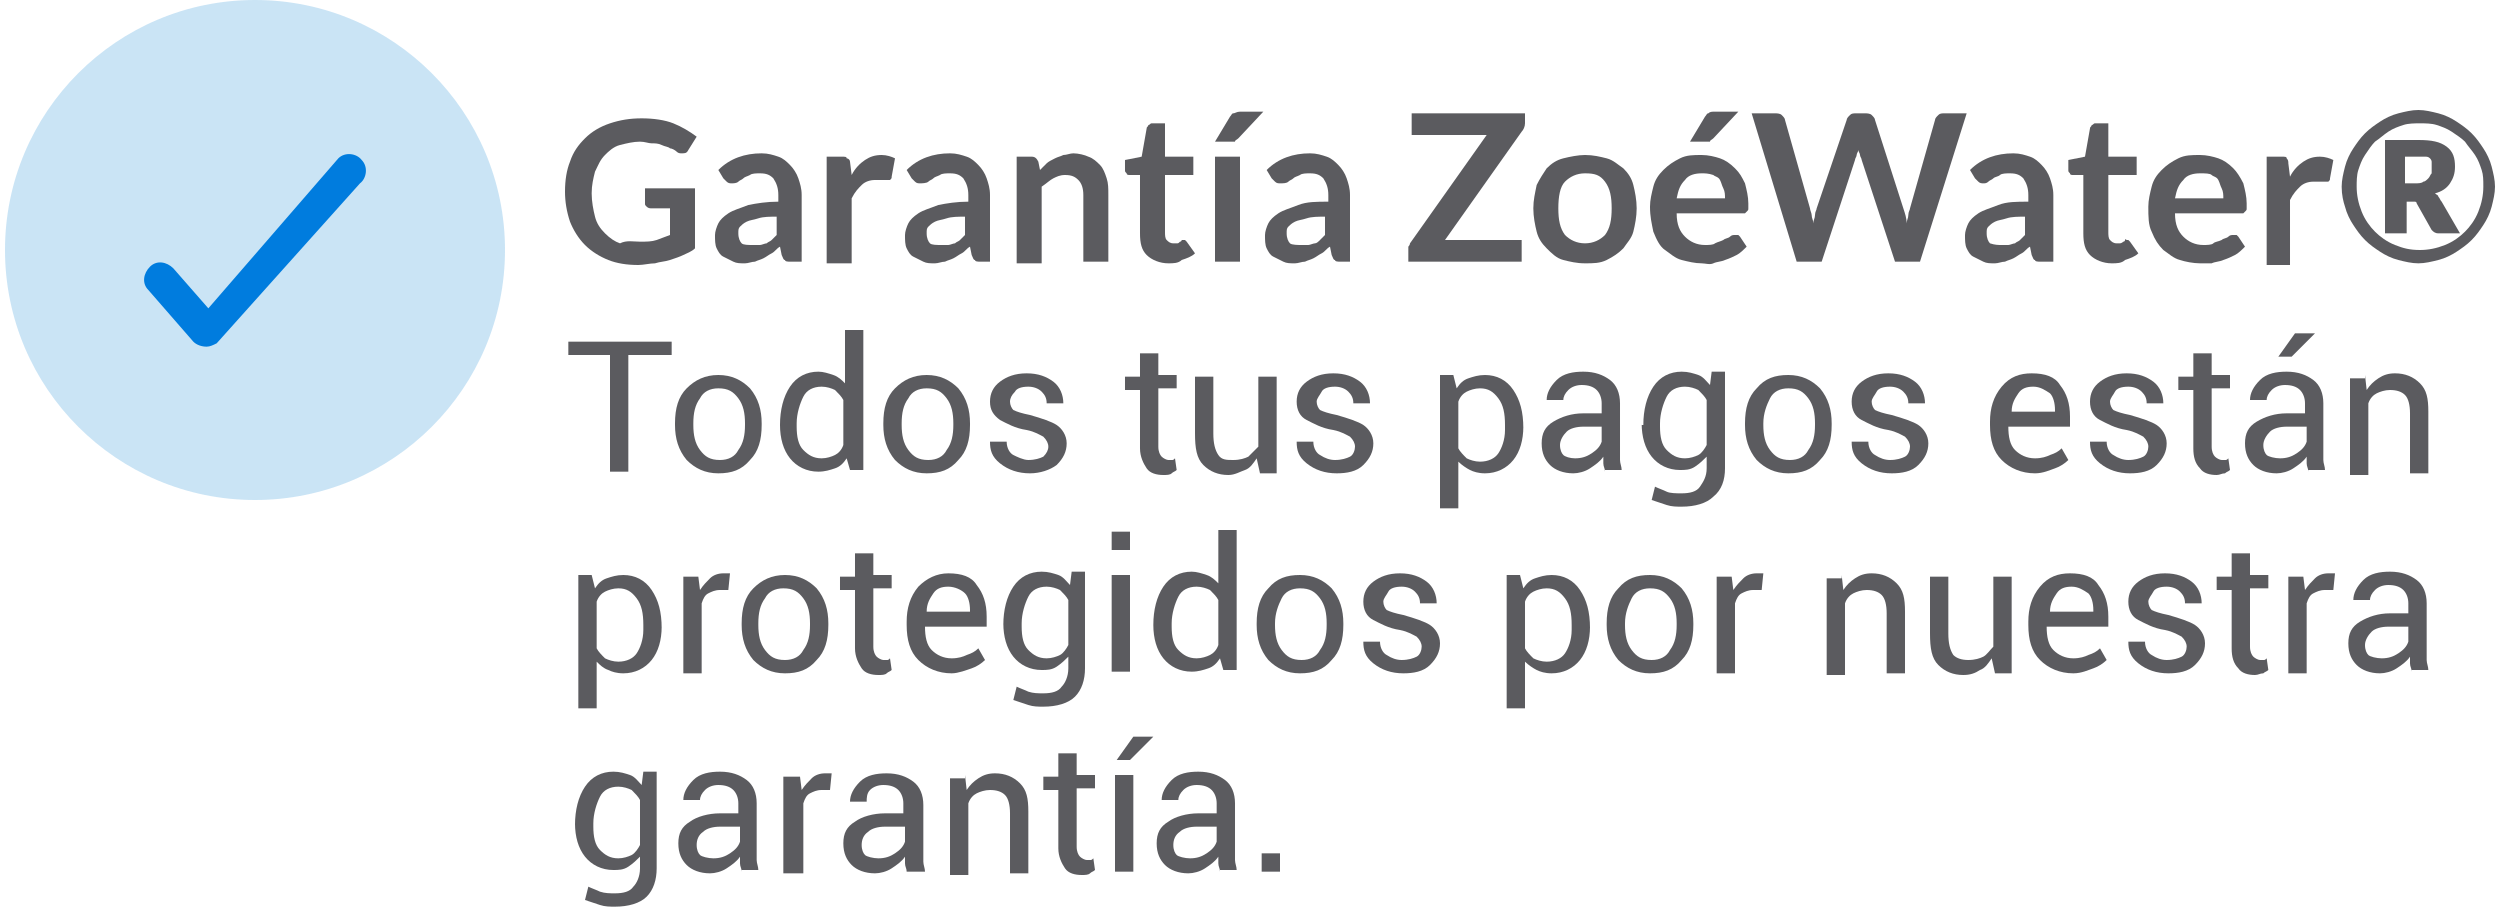 <?xml version="1.0" encoding="utf-8"?>
<!-- Generator: Adobe Illustrator 23.0.6, SVG Export Plug-In . SVG Version: 6.00 Build 0)  -->
<svg version="1.1" id="Capa_1" xmlns="http://www.w3.org/2000/svg" xmlns:xlink="http://www.w3.org/1999/xlink" x="0px" y="0px"
	 viewBox="0 0 150 55" style="enable-background:new 0 0 150 55;" xml:space="preserve">
<style type="text/css">
	.st0{fill:#4DA6DD;fill-opacity:0.3;}
	.st1{enable-background:new    ;}
	.st2{fill:#5B5B5F;}
	.st3{fill:#007CDE;}
</style>
<g>
	<g>
		<g>
			<g>
				<ellipse id="ellipse-1" class="st0" cx="15.3" cy="15" rx="15" ry="15"/>
			</g>
		</g>
	</g>
</g>
<g class="st1">
	<path class="st2" d="M38.4,14.5c0.4,0,0.7,0,1-0.1c0.3-0.1,0.5-0.2,0.8-0.3v-1.6h-1.1c-0.1,0-0.2,0-0.3-0.1
		c-0.1-0.1-0.1-0.1-0.1-0.2v-0.9h3v3.6c-0.2,0.2-0.5,0.3-0.7,0.4s-0.5,0.2-0.8,0.3c-0.3,0.1-0.6,0.1-0.9,0.2c-0.3,0-0.7,0.1-1,0.1
		c-0.7,0-1.3-0.1-1.8-0.3s-1-0.5-1.4-0.9c-0.4-0.4-0.7-0.9-0.9-1.4c-0.2-0.6-0.3-1.2-0.3-1.8c0-0.7,0.1-1.3,0.3-1.8
		c0.2-0.6,0.5-1,0.9-1.4c0.4-0.4,0.9-0.7,1.5-0.9c0.6-0.2,1.2-0.3,1.9-0.3c0.7,0,1.4,0.1,1.9,0.3c0.5,0.2,1,0.5,1.4,0.8l-0.5,0.8
		c-0.1,0.2-0.2,0.2-0.4,0.2c-0.1,0-0.2,0-0.3-0.1c-0.1-0.1-0.3-0.2-0.4-0.2c-0.1-0.1-0.3-0.1-0.5-0.2c-0.2-0.1-0.4-0.1-0.6-0.1
		c-0.2,0-0.4-0.1-0.7-0.1c-0.4,0-0.8,0.1-1.2,0.2c-0.4,0.1-0.7,0.4-0.9,0.6c-0.3,0.3-0.4,0.6-0.6,1c-0.1,0.4-0.2,0.8-0.2,1.3
		c0,0.5,0.1,1,0.2,1.4c0.1,0.4,0.3,0.7,0.6,1c0.3,0.3,0.6,0.5,0.9,0.6C37.6,14.4,38,14.5,38.4,14.5z"/>
	<path class="st2" d="M48.1,15.7h-0.7c-0.1,0-0.3,0-0.3-0.1c-0.1,0-0.1-0.1-0.2-0.3l-0.1-0.5c-0.2,0.1-0.3,0.3-0.5,0.4
		c-0.2,0.1-0.3,0.2-0.5,0.3c-0.2,0.1-0.3,0.1-0.5,0.2c-0.2,0-0.4,0.1-0.6,0.1c-0.3,0-0.5,0-0.7-0.1s-0.4-0.2-0.6-0.3
		c-0.2-0.1-0.3-0.3-0.4-0.5c-0.1-0.2-0.1-0.5-0.1-0.8c0-0.2,0.1-0.5,0.2-0.7c0.1-0.2,0.3-0.4,0.6-0.6c0.3-0.2,0.7-0.3,1.2-0.5
		c0.5-0.1,1.1-0.2,1.8-0.2v-0.4c0-0.4-0.1-0.7-0.3-1c-0.2-0.2-0.4-0.3-0.8-0.3c-0.2,0-0.5,0-0.6,0.1c-0.2,0.1-0.3,0.1-0.4,0.2
		c-0.1,0.1-0.2,0.1-0.3,0.2S44,11,43.9,11c-0.1,0-0.2,0-0.3-0.1s-0.1-0.1-0.2-0.2l-0.3-0.5c0.7-0.7,1.6-1,2.6-1c0.4,0,0.7,0.1,1,0.2
		c0.3,0.1,0.5,0.3,0.7,0.5c0.2,0.2,0.4,0.5,0.5,0.8c0.1,0.3,0.2,0.6,0.2,1V15.7z M45.2,14.7c0.2,0,0.3,0,0.4,0
		c0.1,0,0.3-0.1,0.4-0.1c0.1-0.1,0.2-0.1,0.3-0.2c0.1-0.1,0.2-0.2,0.3-0.3V13c-0.4,0-0.8,0-1.1,0.1c-0.3,0.1-0.5,0.1-0.7,0.2
		c-0.2,0.1-0.3,0.2-0.4,0.3s-0.1,0.2-0.1,0.4c0,0.3,0.1,0.5,0.2,0.6S44.9,14.7,45.2,14.7z"/>
	<path class="st2" d="M49.6,15.7V9.4h0.9c0.2,0,0.3,0,0.3,0.1C50.9,9.5,51,9.6,51,9.7l0.1,0.8c0.2-0.4,0.5-0.7,0.8-0.9
		c0.3-0.2,0.6-0.3,1-0.3c0.3,0,0.6,0.1,0.8,0.2l-0.2,1.1c0,0.1,0,0.1-0.1,0.2c0,0-0.1,0-0.2,0c-0.1,0-0.1,0-0.3,0
		c-0.1,0-0.2,0-0.4,0c-0.3,0-0.6,0.1-0.8,0.3s-0.4,0.4-0.6,0.8v3.9H49.6z"/>
	<path class="st2" d="M59.5,15.7h-0.7c-0.1,0-0.3,0-0.3-0.1c-0.1,0-0.1-0.1-0.2-0.3l-0.1-0.5c-0.2,0.1-0.3,0.3-0.5,0.4
		c-0.2,0.1-0.3,0.2-0.5,0.3c-0.2,0.1-0.3,0.1-0.5,0.2c-0.2,0-0.4,0.1-0.6,0.1c-0.3,0-0.5,0-0.7-0.1s-0.4-0.2-0.6-0.3
		c-0.2-0.1-0.3-0.3-0.4-0.5c-0.1-0.2-0.1-0.5-0.1-0.8c0-0.2,0.1-0.5,0.2-0.7c0.1-0.2,0.3-0.4,0.6-0.6c0.3-0.2,0.7-0.3,1.2-0.5
		c0.5-0.1,1.1-0.2,1.8-0.2v-0.4c0-0.4-0.1-0.7-0.3-1c-0.2-0.2-0.4-0.3-0.8-0.3c-0.2,0-0.5,0-0.6,0.1c-0.2,0.1-0.3,0.1-0.4,0.2
		c-0.1,0.1-0.2,0.1-0.3,0.2S55.3,11,55.2,11c-0.1,0-0.2,0-0.3-0.1s-0.1-0.1-0.2-0.2l-0.3-0.5c0.7-0.7,1.6-1,2.6-1
		c0.4,0,0.7,0.1,1,0.2c0.3,0.1,0.5,0.3,0.7,0.5c0.2,0.2,0.4,0.5,0.5,0.8c0.1,0.3,0.2,0.6,0.2,1V15.7z M56.5,14.7c0.2,0,0.3,0,0.4,0
		c0.1,0,0.3-0.1,0.4-0.1c0.1-0.1,0.2-0.1,0.3-0.2c0.1-0.1,0.2-0.2,0.3-0.3V13c-0.4,0-0.8,0-1.1,0.1c-0.3,0.1-0.5,0.1-0.7,0.2
		c-0.2,0.1-0.3,0.2-0.4,0.3s-0.1,0.2-0.1,0.4c0,0.3,0.1,0.5,0.2,0.6S56.2,14.7,56.5,14.7z"/>
	<path class="st2" d="M61,15.7V9.4h0.9c0.2,0,0.3,0.1,0.4,0.3l0.1,0.5c0.1-0.1,0.3-0.3,0.4-0.4c0.1-0.1,0.3-0.2,0.5-0.3
		c0.2-0.1,0.3-0.1,0.5-0.2c0.2,0,0.4-0.1,0.6-0.1c0.3,0,0.7,0.1,0.9,0.2c0.3,0.1,0.5,0.3,0.7,0.5c0.2,0.2,0.3,0.5,0.4,0.8
		c0.1,0.3,0.1,0.6,0.1,1v4H65v-4c0-0.4-0.1-0.7-0.3-0.9c-0.2-0.2-0.4-0.3-0.8-0.3c-0.3,0-0.5,0.1-0.7,0.2c-0.2,0.1-0.4,0.3-0.7,0.5
		v4.6H61z"/>
	<path class="st2" d="M70.1,15.8c-0.5,0-1-0.2-1.3-0.5c-0.3-0.3-0.4-0.7-0.4-1.3v-3.5h-0.6c-0.1,0-0.2,0-0.2-0.1
		c-0.1-0.1-0.1-0.1-0.1-0.2V9.6l1-0.2l0.3-1.7c0-0.1,0.1-0.1,0.1-0.2c0.1,0,0.1-0.1,0.2-0.1h0.8v2h1.7v1.1h-1.7v3.4
		c0,0.2,0,0.4,0.1,0.5c0.1,0.1,0.2,0.2,0.4,0.2c0.1,0,0.2,0,0.2,0c0.1,0,0.1,0,0.2-0.1c0,0,0.1,0,0.1-0.1c0,0,0.1,0,0.1,0
		c0,0,0.1,0,0.1,0s0.1,0.1,0.1,0.1l0.5,0.7c-0.2,0.2-0.5,0.3-0.8,0.4C70.7,15.8,70.4,15.8,70.1,15.8z"/>
	<path class="st2" d="M75.8,6.7l-1.5,1.6c-0.1,0.1-0.2,0.1-0.2,0.2c-0.1,0-0.2,0-0.3,0h-0.9L73.8,7c0.1-0.1,0.1-0.2,0.2-0.2
		s0.2-0.1,0.4-0.1H75.8z M74.4,9.4v6.3h-1.5V9.4H74.4z"/>
	<path class="st2" d="M81.1,15.7h-0.7c-0.1,0-0.3,0-0.3-0.1c-0.1,0-0.1-0.1-0.2-0.3l-0.1-0.5c-0.2,0.1-0.3,0.3-0.5,0.4
		s-0.3,0.2-0.5,0.3c-0.2,0.1-0.3,0.1-0.5,0.2c-0.2,0-0.4,0.1-0.6,0.1c-0.3,0-0.5,0-0.7-0.1s-0.4-0.2-0.6-0.3
		c-0.2-0.1-0.3-0.3-0.4-0.5c-0.1-0.2-0.1-0.5-0.1-0.8c0-0.2,0.1-0.5,0.2-0.7c0.1-0.2,0.3-0.4,0.6-0.6s0.7-0.3,1.2-0.5
		s1.1-0.2,1.8-0.2v-0.4c0-0.4-0.1-0.7-0.3-1c-0.2-0.2-0.4-0.3-0.8-0.3c-0.2,0-0.5,0-0.6,0.1c-0.2,0.1-0.3,0.1-0.4,0.2
		c-0.1,0.1-0.2,0.1-0.3,0.2S77,11,76.8,11c-0.1,0-0.2,0-0.3-0.1s-0.1-0.1-0.2-0.2l-0.3-0.5c0.7-0.7,1.6-1,2.6-1c0.4,0,0.7,0.1,1,0.2
		c0.3,0.1,0.5,0.3,0.7,0.5c0.2,0.2,0.4,0.5,0.5,0.8c0.1,0.3,0.2,0.6,0.2,1V15.7z M78.1,14.7c0.2,0,0.3,0,0.4,0s0.3-0.1,0.4-0.1
		s0.2-0.1,0.3-0.2s0.2-0.2,0.3-0.3V13c-0.4,0-0.8,0-1.1,0.1c-0.3,0.1-0.5,0.1-0.7,0.2c-0.2,0.1-0.3,0.2-0.4,0.3s-0.1,0.2-0.1,0.4
		c0,0.3,0.1,0.5,0.2,0.6S77.9,14.7,78.1,14.7z"/>
	<path class="st2" d="M91.5,6.8v0.6c0,0.2-0.1,0.4-0.2,0.5l-4.6,6.5h4.6v1.3h-6.8V15c0-0.1,0-0.2,0-0.2s0.1-0.1,0.1-0.2l4.6-6.5
		h-4.5V6.8H91.5z"/>
	<path class="st2" d="M95.1,9.3c0.5,0,0.9,0.1,1.3,0.2s0.7,0.4,1,0.6c0.3,0.3,0.5,0.6,0.6,1c0.1,0.4,0.2,0.9,0.2,1.4
		c0,0.5-0.1,1-0.2,1.4c-0.1,0.4-0.4,0.7-0.6,1c-0.3,0.3-0.6,0.5-1,0.7s-0.8,0.2-1.3,0.2c-0.5,0-0.9-0.1-1.3-0.2s-0.7-0.4-1-0.7
		c-0.3-0.3-0.5-0.6-0.6-1C92.1,13.5,92,13,92,12.5c0-0.5,0.1-0.9,0.2-1.4c0.2-0.4,0.4-0.7,0.6-1c0.3-0.3,0.6-0.5,1-0.6
		S94.7,9.3,95.1,9.3z M95.1,14.6c0.5,0,0.9-0.2,1.2-0.5c0.3-0.4,0.4-0.9,0.4-1.6s-0.1-1.2-0.4-1.6c-0.3-0.4-0.6-0.5-1.2-0.5
		c-0.5,0-0.9,0.2-1.2,0.5s-0.4,0.9-0.4,1.6s0.1,1.2,0.4,1.6C94.2,14.4,94.6,14.6,95.1,14.6z"/>
	<path class="st2" d="M102.1,9.3c0.4,0,0.8,0.1,1.1,0.2s0.6,0.3,0.9,0.6s0.4,0.5,0.6,0.9c0.1,0.4,0.2,0.8,0.2,1.2c0,0.1,0,0.2,0,0.3
		s0,0.1-0.1,0.2c0,0-0.1,0.1-0.1,0.1c0,0-0.1,0-0.2,0h-3.9c0,0.7,0.2,1.1,0.5,1.4s0.7,0.5,1.2,0.5c0.2,0,0.5,0,0.6-0.1
		c0.2-0.1,0.3-0.1,0.5-0.2c0.1-0.1,0.3-0.1,0.4-0.2c0.1-0.1,0.2-0.1,0.3-0.1c0.1,0,0.1,0,0.2,0c0,0,0.1,0.1,0.1,0.1l0.4,0.6
		c-0.2,0.2-0.4,0.4-0.6,0.5s-0.4,0.2-0.7,0.3c-0.2,0.1-0.5,0.1-0.7,0.2s-0.5,0-0.7,0c-0.4,0-0.8-0.1-1.2-0.2c-0.4-0.1-0.7-0.4-1-0.6
		s-0.5-0.6-0.7-1.1C99.1,13.4,99,13,99,12.4c0-0.4,0.1-0.8,0.2-1.2c0.1-0.4,0.3-0.7,0.6-1c0.3-0.3,0.6-0.5,1-0.7
		S101.6,9.3,102.1,9.3z M102.1,10.4c-0.4,0-0.8,0.1-1,0.4c-0.3,0.3-0.4,0.6-0.5,1.1h2.9c0-0.2,0-0.4-0.1-0.6
		c-0.1-0.2-0.1-0.3-0.2-0.5s-0.3-0.2-0.4-0.3C102.5,10.4,102.3,10.4,102.1,10.4z M104.3,6.7l-1.5,1.6c-0.1,0.1-0.2,0.1-0.2,0.2
		c-0.1,0-0.2,0-0.3,0h-0.9l0.9-1.5c0.1-0.1,0.1-0.2,0.2-0.2c0.1-0.1,0.2-0.1,0.4-0.1H104.3z"/>
	<path class="st2" d="M105.1,6.8h1.4c0.1,0,0.3,0,0.4,0.1c0.1,0.1,0.2,0.2,0.2,0.3l1.5,5.3c0,0.1,0.1,0.3,0.1,0.4
		c0,0.2,0.1,0.3,0.1,0.5c0-0.2,0.1-0.3,0.1-0.5c0-0.2,0.1-0.3,0.1-0.4l1.8-5.3c0-0.1,0.1-0.2,0.2-0.3c0.1-0.1,0.2-0.1,0.4-0.1h0.5
		c0.1,0,0.3,0,0.4,0.1c0.1,0.1,0.2,0.2,0.2,0.3l1.7,5.3c0.1,0.3,0.2,0.6,0.2,0.9c0-0.2,0.1-0.3,0.1-0.5s0.1-0.3,0.1-0.4l1.5-5.3
		c0-0.1,0.1-0.2,0.2-0.3c0.1-0.1,0.2-0.1,0.4-0.1h1.3l-2.8,8.9h-1.5l-2-6.1c0-0.1-0.1-0.2-0.1-0.3c0-0.1-0.1-0.2-0.1-0.3
		c0,0.1-0.1,0.2-0.1,0.3s-0.1,0.2-0.1,0.3l-2,6.1h-1.5L105.1,6.8z"/>
	<path class="st2" d="M123.1,15.7h-0.7c-0.1,0-0.3,0-0.3-0.1c-0.1,0-0.1-0.1-0.2-0.3l-0.1-0.5c-0.2,0.1-0.3,0.3-0.5,0.4
		c-0.2,0.1-0.3,0.2-0.5,0.3c-0.2,0.1-0.3,0.1-0.5,0.2c-0.2,0-0.4,0.1-0.6,0.1c-0.3,0-0.5,0-0.7-0.1s-0.4-0.2-0.6-0.3
		s-0.3-0.3-0.4-0.5c-0.1-0.2-0.1-0.5-0.1-0.8c0-0.2,0.1-0.5,0.2-0.7c0.1-0.2,0.3-0.4,0.6-0.6c0.3-0.2,0.7-0.3,1.2-0.5
		s1.1-0.2,1.8-0.2v-0.4c0-0.4-0.1-0.7-0.3-1c-0.2-0.2-0.4-0.3-0.8-0.3c-0.2,0-0.5,0-0.6,0.1s-0.3,0.1-0.4,0.2
		c-0.1,0.1-0.2,0.1-0.3,0.2c-0.1,0.1-0.2,0.1-0.3,0.1c-0.1,0-0.2,0-0.3-0.1s-0.1-0.1-0.2-0.2l-0.3-0.5c0.7-0.7,1.6-1,2.6-1
		c0.4,0,0.7,0.1,1,0.2c0.3,0.1,0.5,0.3,0.7,0.5c0.2,0.2,0.4,0.5,0.5,0.8c0.1,0.3,0.2,0.6,0.2,1V15.7z M120.1,14.7c0.2,0,0.3,0,0.4,0
		s0.3-0.1,0.4-0.1c0.1-0.1,0.2-0.1,0.3-0.2c0.1-0.1,0.2-0.2,0.3-0.3V13c-0.4,0-0.8,0-1.1,0.1c-0.3,0.1-0.5,0.1-0.7,0.2
		c-0.2,0.1-0.3,0.2-0.4,0.3s-0.1,0.2-0.1,0.4c0,0.3,0.1,0.5,0.2,0.6C119.7,14.7,119.9,14.7,120.1,14.7z"/>
	<path class="st2" d="M126.7,15.8c-0.5,0-1-0.2-1.3-0.5c-0.3-0.3-0.4-0.7-0.4-1.3v-3.5h-0.6c-0.1,0-0.2,0-0.2-0.1
		c-0.1-0.1-0.1-0.1-0.1-0.2V9.6l1-0.2l0.3-1.7c0-0.1,0.1-0.1,0.1-0.2c0.1,0,0.1-0.1,0.2-0.1h0.8v2h1.7v1.1h-1.7v3.4
		c0,0.2,0,0.4,0.1,0.5c0.1,0.1,0.2,0.2,0.4,0.2c0.1,0,0.2,0,0.2,0s0.1,0,0.2-0.1c0,0,0.1,0,0.1-0.1s0.1,0,0.1,0c0,0,0.1,0,0.1,0
		c0,0,0.1,0.1,0.1,0.1l0.5,0.7c-0.2,0.2-0.5,0.3-0.8,0.4C127.3,15.8,127,15.8,126.7,15.8z"/>
	<path class="st2" d="M132,9.3c0.4,0,0.8,0.1,1.1,0.2s0.6,0.3,0.9,0.6c0.2,0.2,0.4,0.5,0.6,0.9c0.1,0.4,0.2,0.8,0.2,1.2
		c0,0.1,0,0.2,0,0.3c0,0.1,0,0.1-0.1,0.2c0,0-0.1,0.1-0.1,0.1s-0.1,0-0.2,0h-3.9c0,0.7,0.2,1.1,0.5,1.4s0.7,0.5,1.2,0.5
		c0.2,0,0.5,0,0.6-0.1s0.3-0.1,0.5-0.2c0.1-0.1,0.3-0.1,0.4-0.2c0.1-0.1,0.2-0.1,0.3-0.1c0.1,0,0.1,0,0.2,0c0,0,0.1,0.1,0.1,0.1
		l0.4,0.6c-0.2,0.2-0.4,0.4-0.6,0.5c-0.2,0.1-0.4,0.2-0.7,0.3c-0.2,0.1-0.5,0.1-0.7,0.2c-0.2,0-0.5,0-0.7,0c-0.4,0-0.9-0.1-1.2-0.2
		c-0.4-0.1-0.7-0.4-1-0.6c-0.3-0.3-0.5-0.6-0.7-1.1c-0.2-0.4-0.2-0.9-0.2-1.5c0-0.4,0.1-0.8,0.2-1.2c0.1-0.4,0.3-0.7,0.6-1
		c0.3-0.3,0.6-0.5,1-0.7S131.5,9.3,132,9.3z M132,10.4c-0.4,0-0.8,0.1-1,0.4c-0.3,0.3-0.4,0.6-0.5,1.1h2.9c0-0.2,0-0.4-0.1-0.6
		c-0.1-0.2-0.1-0.3-0.2-0.5s-0.3-0.2-0.4-0.3S132.3,10.4,132,10.4z"/>
	<path class="st2" d="M136,15.7V9.4h0.9c0.2,0,0.3,0,0.3,0.1c0.1,0.1,0.1,0.2,0.1,0.3l0.1,0.8c0.2-0.4,0.5-0.7,0.8-0.9
		s0.6-0.3,1-0.3c0.3,0,0.6,0.1,0.8,0.2l-0.2,1.1c0,0.1,0,0.1-0.1,0.2c0,0-0.1,0-0.2,0c-0.1,0-0.1,0-0.3,0c-0.1,0-0.2,0-0.4,0
		c-0.3,0-0.6,0.1-0.8,0.3s-0.4,0.4-0.6,0.8v3.9H136z"/>
	<path class="st2" d="M140.5,11.2c0-0.4,0.1-0.8,0.2-1.2c0.1-0.4,0.3-0.8,0.5-1.1s0.4-0.6,0.7-0.9s0.6-0.5,0.9-0.7
		c0.3-0.2,0.7-0.4,1.1-0.5c0.4-0.1,0.8-0.2,1.2-0.2c0.4,0,0.8,0.1,1.2,0.2s0.8,0.3,1.1,0.5c0.3,0.2,0.6,0.4,0.9,0.7
		c0.3,0.3,0.5,0.6,0.7,0.9c0.2,0.3,0.4,0.7,0.5,1.1c0.1,0.4,0.2,0.8,0.2,1.2c0,0.4-0.1,0.8-0.2,1.2c-0.1,0.4-0.3,0.8-0.5,1.1
		c-0.2,0.3-0.4,0.6-0.7,0.9c-0.3,0.3-0.6,0.5-0.9,0.7c-0.3,0.2-0.7,0.4-1.1,0.5s-0.8,0.2-1.2,0.2c-0.4,0-0.8-0.1-1.2-0.2
		c-0.4-0.1-0.8-0.3-1.1-0.5c-0.3-0.2-0.6-0.4-0.9-0.7c-0.3-0.3-0.5-0.6-0.7-0.9s-0.4-0.7-0.5-1.1C140.6,12.1,140.5,11.7,140.5,11.2z
		 M141.4,11.2c0,0.5,0.1,1,0.3,1.5c0.2,0.5,0.5,0.9,0.8,1.2c0.3,0.3,0.7,0.6,1.2,0.8c0.5,0.2,0.9,0.3,1.5,0.3c0.5,0,1-0.1,1.5-0.3
		c0.5-0.2,0.9-0.5,1.2-0.8s0.6-0.7,0.8-1.2s0.3-1,0.3-1.5c0-0.4,0-0.7-0.1-1c-0.1-0.3-0.2-0.6-0.4-0.9c-0.2-0.3-0.4-0.5-0.6-0.8
		c-0.2-0.2-0.5-0.4-0.8-0.6c-0.3-0.2-0.6-0.3-0.9-0.4s-0.7-0.1-1-0.1c-0.3,0-0.7,0-1,0.1c-0.3,0.1-0.6,0.2-0.9,0.4
		c-0.3,0.2-0.5,0.4-0.8,0.6c-0.2,0.2-0.4,0.5-0.6,0.8c-0.2,0.3-0.3,0.6-0.4,0.9C141.4,10.5,141.4,10.9,141.4,11.2z M144.4,12v2h-1.3
		V8.4h2c0.8,0,1.3,0.1,1.7,0.4c0.4,0.3,0.5,0.7,0.5,1.2c0,0.4-0.1,0.7-0.3,1c-0.2,0.3-0.5,0.5-0.9,0.6c0.1,0.1,0.2,0.1,0.2,0.2
		c0.1,0.1,0.1,0.2,0.2,0.3l1.1,1.9h-1.3c-0.2,0-0.3-0.1-0.4-0.2l-0.9-1.6c0-0.1-0.1-0.1-0.1-0.1c-0.1,0-0.1,0-0.2,0H144.4z
		 M144.4,11h0.5c0.2,0,0.4,0,0.5-0.1c0.1,0,0.2-0.1,0.3-0.2c0.1-0.1,0.1-0.2,0.2-0.3c0-0.1,0-0.2,0-0.4c0-0.1,0-0.2,0-0.3
		c0-0.1-0.1-0.2-0.1-0.2c-0.1-0.1-0.2-0.1-0.3-0.1c-0.1,0-0.3,0-0.5,0h-0.7V11z"/>
</g>
<path class="st3" d="M12.4,20.8c-0.3,0-0.6-0.1-0.8-0.3l-2.7-3.1c-0.4-0.4-0.3-1,0.1-1.4s1-0.3,1.4,0.1l2.1,2.4l7.8-9
	c0.4-0.4,1.1-0.3,1.4,0.1c0.4,0.4,0.3,1.1-0.1,1.4L13,20.6C12.8,20.7,12.6,20.8,12.4,20.8z"/>
<g>
	<path class="st2" d="M40.3,21.3h-2.6v7h-1.1v-7h-2.5v-0.8h6.2V21.3z"/>
	<path class="st2" d="M40.5,25.4c0-0.9,0.2-1.6,0.7-2.1s1.1-0.8,1.9-0.8c0.8,0,1.4,0.3,1.9,0.8c0.5,0.6,0.7,1.3,0.7,2.1v0.1
		c0,0.9-0.2,1.6-0.7,2.1c-0.5,0.6-1.1,0.8-1.9,0.8s-1.4-0.3-1.9-0.8c-0.5-0.6-0.7-1.3-0.7-2.1V25.4z M41.6,25.5
		c0,0.6,0.1,1.1,0.4,1.5c0.3,0.4,0.6,0.6,1.2,0.6c0.5,0,0.9-0.2,1.1-0.6c0.3-0.4,0.4-0.9,0.4-1.5v-0.1c0-0.6-0.1-1.1-0.4-1.5
		c-0.3-0.4-0.6-0.6-1.2-0.6c-0.5,0-0.9,0.2-1.1,0.6c-0.3,0.4-0.4,0.9-0.4,1.5V25.5z"/>
	<path class="st2" d="M46.8,25.5c0-0.9,0.2-1.7,0.6-2.3c0.4-0.6,1-0.9,1.7-0.9c0.3,0,0.6,0.1,0.9,0.2c0.3,0.1,0.5,0.3,0.7,0.5v-3.2
		h1.1v8.4h-0.8l-0.2-0.7c-0.2,0.3-0.4,0.5-0.7,0.6c-0.3,0.1-0.6,0.2-1,0.2c-0.7,0-1.3-0.3-1.7-0.8s-0.6-1.2-0.6-2V25.5z M47.8,25.6
		c0,0.6,0.1,1.1,0.4,1.4s0.6,0.5,1.1,0.5c0.3,0,0.6-0.1,0.8-0.2c0.2-0.1,0.4-0.3,0.5-0.6V24c-0.1-0.2-0.3-0.4-0.5-0.6
		c-0.2-0.1-0.5-0.2-0.8-0.2c-0.5,0-0.9,0.2-1.1,0.6c-0.2,0.4-0.4,1-0.4,1.6V25.6z"/>
	<path class="st2" d="M53,25.4c0-0.9,0.2-1.6,0.7-2.1s1.1-0.8,1.9-0.8c0.8,0,1.4,0.3,1.9,0.8c0.5,0.6,0.7,1.3,0.7,2.1v0.1
		c0,0.9-0.2,1.6-0.7,2.1c-0.5,0.6-1.1,0.8-1.9,0.8s-1.4-0.3-1.9-0.8C53.2,27,53,26.3,53,25.5V25.4z M54.1,25.5
		c0,0.6,0.1,1.1,0.4,1.5c0.3,0.4,0.6,0.6,1.2,0.6c0.5,0,0.9-0.2,1.1-0.6c0.3-0.4,0.4-0.9,0.4-1.5v-0.1c0-0.6-0.1-1.1-0.4-1.5
		c-0.3-0.4-0.6-0.6-1.2-0.6c-0.5,0-0.9,0.2-1.1,0.6c-0.3,0.4-0.4,0.9-0.4,1.5V25.5z"/>
	<path class="st2" d="M62.9,26.8c0-0.2-0.1-0.4-0.3-0.6c-0.2-0.1-0.5-0.3-1-0.4c-0.7-0.1-1.2-0.4-1.6-0.6c-0.4-0.3-0.6-0.6-0.6-1.1
		c0-0.5,0.2-0.9,0.6-1.2c0.4-0.3,0.9-0.5,1.6-0.5c0.7,0,1.2,0.2,1.6,0.5s0.6,0.8,0.6,1.3l0,0h-1c0-0.3-0.1-0.5-0.3-0.7
		c-0.2-0.2-0.5-0.3-0.8-0.3c-0.4,0-0.7,0.1-0.8,0.3c-0.2,0.2-0.3,0.4-0.3,0.6c0,0.2,0.1,0.4,0.2,0.5c0.2,0.1,0.5,0.2,1,0.3
		c0.7,0.2,1.3,0.4,1.6,0.6s0.6,0.6,0.6,1.1c0,0.5-0.2,0.9-0.6,1.3c-0.4,0.3-1,0.5-1.6,0.5c-0.7,0-1.3-0.2-1.8-0.6s-0.6-0.8-0.6-1.3
		l0,0h1c0,0.4,0.2,0.7,0.4,0.8s0.6,0.3,0.9,0.3c0.4,0,0.7-0.1,0.9-0.2C62.8,27.2,62.9,27,62.9,26.8z"/>
	<path class="st2" d="M69.5,21.1v1.4h1.1v0.8h-1.1v3.5c0,0.3,0.1,0.5,0.2,0.6c0.1,0.1,0.3,0.2,0.4,0.2c0.1,0,0.1,0,0.2,0
		c0.1,0,0.1,0,0.2-0.1l0.1,0.7c-0.1,0.1-0.2,0.1-0.3,0.2s-0.3,0.1-0.5,0.1c-0.4,0-0.8-0.1-1-0.4s-0.4-0.7-0.4-1.2v-3.5h-0.9v-0.8
		h0.9v-1.4H69.5z"/>
	<path class="st2" d="M75.4,27.5c-0.2,0.3-0.4,0.6-0.7,0.7s-0.6,0.3-1,0.3c-0.6,0-1.1-0.2-1.5-0.6s-0.5-1-0.5-1.9v-3.4h1.1v3.4
		c0,0.6,0.1,1,0.3,1.3s0.5,0.3,0.9,0.3c0.4,0,0.7-0.1,0.9-0.2c0.2-0.2,0.4-0.4,0.6-0.6v-4.2h1.1v5.8h-1L75.4,27.5z"/>
	<path class="st2" d="M81.3,26.8c0-0.2-0.1-0.4-0.3-0.6c-0.2-0.1-0.5-0.3-1-0.4c-0.7-0.1-1.2-0.4-1.6-0.6s-0.6-0.6-0.6-1.1
		c0-0.5,0.2-0.9,0.6-1.2c0.4-0.3,0.9-0.5,1.6-0.5c0.7,0,1.2,0.2,1.6,0.5s0.6,0.8,0.6,1.3l0,0h-1c0-0.3-0.1-0.5-0.3-0.7
		c-0.2-0.2-0.5-0.3-0.8-0.3c-0.4,0-0.7,0.1-0.8,0.3S79,23.9,79,24.1c0,0.2,0.1,0.4,0.2,0.5c0.2,0.1,0.5,0.2,1,0.3
		c0.7,0.2,1.3,0.4,1.6,0.6s0.6,0.6,0.6,1.1c0,0.5-0.2,0.9-0.6,1.3s-1,0.5-1.6,0.5c-0.7,0-1.3-0.2-1.8-0.6s-0.6-0.8-0.6-1.3l0,0h1
		c0,0.4,0.2,0.7,0.4,0.8c0.3,0.2,0.6,0.3,0.9,0.3c0.4,0,0.7-0.1,0.9-0.2S81.3,27,81.3,26.8z"/>
	<path class="st2" d="M91.4,25.6c0,0.8-0.2,1.5-0.6,2c-0.4,0.5-1,0.8-1.7,0.8c-0.4,0-0.7-0.1-0.9-0.2s-0.5-0.3-0.7-0.5v2.8h-1.1v-8
		h0.8l0.2,0.8c0.2-0.3,0.4-0.5,0.7-0.6c0.3-0.1,0.6-0.2,1-0.2c0.7,0,1.3,0.3,1.7,0.9s0.6,1.3,0.6,2.3V25.6z M90.3,25.5
		c0-0.7-0.1-1.2-0.4-1.6c-0.3-0.4-0.6-0.6-1.1-0.6c-0.3,0-0.6,0.1-0.8,0.2s-0.4,0.3-0.5,0.6v2.8c0.1,0.2,0.3,0.4,0.5,0.6
		c0.2,0.1,0.5,0.2,0.8,0.2c0.5,0,0.9-0.2,1.1-0.5s0.4-0.8,0.4-1.4V25.5z"/>
	<path class="st2" d="M96.3,28.3c0-0.2-0.1-0.3-0.1-0.5c0-0.1,0-0.3,0-0.4c-0.2,0.3-0.5,0.5-0.8,0.7c-0.3,0.2-0.7,0.3-1,0.3
		c-0.6,0-1.1-0.2-1.4-0.5c-0.3-0.3-0.5-0.7-0.5-1.3c0-0.6,0.2-1,0.7-1.3s1.1-0.5,1.8-0.5h1.1v-0.6c0-0.3-0.1-0.6-0.3-0.8
		c-0.2-0.2-0.5-0.3-0.9-0.3c-0.3,0-0.6,0.1-0.8,0.3c-0.2,0.2-0.3,0.4-0.3,0.6l-1,0l0,0c0-0.4,0.2-0.8,0.6-1.2s1-0.5,1.6-0.5
		c0.7,0,1.2,0.2,1.6,0.5c0.4,0.3,0.6,0.8,0.6,1.4v2.8c0,0.2,0,0.4,0,0.6s0.1,0.4,0.1,0.6H96.3z M94.5,27.5c0.4,0,0.7-0.1,1-0.3
		c0.3-0.2,0.5-0.4,0.6-0.7v-0.9H95c-0.4,0-0.8,0.1-1,0.3s-0.4,0.5-0.4,0.8c0,0.3,0.1,0.5,0.2,0.6S94.2,27.5,94.5,27.5z"/>
	<path class="st2" d="M98.6,25.5c0-0.9,0.2-1.7,0.6-2.3s1-0.9,1.7-0.9c0.4,0,0.7,0.1,1,0.2s0.5,0.4,0.7,0.6l0.1-0.8h0.8v5.8
		c0,0.7-0.2,1.3-0.7,1.7c-0.4,0.4-1.1,0.6-1.9,0.6c-0.3,0-0.6,0-0.9-0.1s-0.6-0.2-0.9-0.3l0.2-0.8c0.2,0.1,0.5,0.2,0.7,0.3
		s0.6,0.1,0.9,0.1c0.5,0,0.9-0.1,1.1-0.4s0.4-0.6,0.4-1.1v-0.7c-0.2,0.2-0.4,0.4-0.7,0.6s-0.6,0.2-0.9,0.2c-0.7,0-1.3-0.3-1.7-0.8
		s-0.6-1.2-0.6-2V25.5z M99.6,25.6c0,0.6,0.1,1.1,0.4,1.4s0.6,0.5,1.1,0.5c0.3,0,0.6-0.1,0.8-0.2c0.2-0.1,0.4-0.4,0.5-0.6v-2.7
		c-0.1-0.2-0.3-0.4-0.5-0.6c-0.2-0.1-0.5-0.2-0.8-0.2c-0.5,0-0.9,0.2-1.1,0.6c-0.2,0.4-0.4,1-0.4,1.6V25.6z"/>
	<path class="st2" d="M104.7,25.4c0-0.9,0.2-1.6,0.7-2.1c0.5-0.6,1.1-0.8,1.9-0.8c0.8,0,1.4,0.3,1.9,0.8c0.5,0.6,0.7,1.3,0.7,2.1
		v0.1c0,0.9-0.2,1.6-0.7,2.1c-0.5,0.6-1.1,0.8-1.9,0.8s-1.4-0.3-1.9-0.8c-0.5-0.6-0.7-1.3-0.7-2.1V25.4z M105.8,25.5
		c0,0.6,0.1,1.1,0.4,1.5c0.3,0.4,0.6,0.6,1.2,0.6c0.5,0,0.9-0.2,1.1-0.6c0.3-0.4,0.4-0.9,0.4-1.5v-0.1c0-0.6-0.1-1.1-0.4-1.5
		c-0.3-0.4-0.6-0.6-1.2-0.6c-0.5,0-0.9,0.2-1.1,0.6s-0.4,0.9-0.4,1.5V25.5z"/>
	<path class="st2" d="M114.6,26.8c0-0.2-0.1-0.4-0.3-0.6c-0.2-0.1-0.5-0.3-1-0.4c-0.7-0.1-1.2-0.4-1.6-0.6s-0.6-0.6-0.6-1.1
		c0-0.5,0.2-0.9,0.6-1.2c0.4-0.3,0.9-0.5,1.6-0.5c0.7,0,1.2,0.2,1.6,0.5s0.6,0.8,0.6,1.3l0,0h-1c0-0.3-0.1-0.5-0.3-0.7
		c-0.2-0.2-0.5-0.3-0.8-0.3c-0.4,0-0.7,0.1-0.8,0.3s-0.3,0.4-0.3,0.6c0,0.2,0.1,0.4,0.2,0.5c0.2,0.1,0.5,0.2,1,0.3
		c0.7,0.2,1.3,0.4,1.6,0.6s0.6,0.6,0.6,1.1c0,0.5-0.2,0.9-0.6,1.3s-1,0.5-1.6,0.5c-0.7,0-1.3-0.2-1.8-0.6s-0.6-0.8-0.6-1.3l0,0h1
		c0,0.4,0.2,0.7,0.4,0.8c0.3,0.2,0.6,0.3,0.9,0.3c0.4,0,0.7-0.1,0.9-0.2S114.6,27,114.6,26.8z"/>
	<path class="st2" d="M122.1,28.4c-0.8,0-1.5-0.3-2-0.8c-0.5-0.5-0.7-1.2-0.7-2.1v-0.2c0-0.8,0.2-1.5,0.7-2.1s1.1-0.8,1.8-0.8
		c0.8,0,1.4,0.2,1.7,0.7c0.4,0.5,0.6,1.1,0.6,1.9v0.6h-3.7l0,0c0,0.6,0.1,1.1,0.4,1.4s0.7,0.5,1.2,0.5c0.4,0,0.7-0.1,0.9-0.2
		c0.3-0.1,0.5-0.2,0.7-0.4l0.4,0.7c-0.2,0.2-0.5,0.4-0.8,0.5S122.6,28.4,122.1,28.4z M122,23.2c-0.4,0-0.7,0.1-0.9,0.4
		c-0.2,0.3-0.4,0.6-0.4,1.1l0,0h2.6v-0.1c0-0.4-0.1-0.8-0.3-1C122.7,23.4,122.4,23.2,122,23.2z"/>
	<path class="st2" d="M128.9,26.8c0-0.2-0.1-0.4-0.3-0.6c-0.2-0.1-0.5-0.3-1-0.4c-0.7-0.1-1.2-0.4-1.6-0.6s-0.6-0.6-0.6-1.1
		c0-0.5,0.2-0.9,0.6-1.2c0.4-0.3,0.9-0.5,1.6-0.5c0.7,0,1.2,0.2,1.6,0.5s0.6,0.8,0.6,1.3l0,0h-1c0-0.3-0.1-0.5-0.3-0.7
		c-0.2-0.2-0.5-0.3-0.8-0.3c-0.4,0-0.7,0.1-0.8,0.3s-0.3,0.4-0.3,0.6c0,0.2,0.1,0.4,0.2,0.5c0.2,0.1,0.5,0.2,1,0.3
		c0.7,0.2,1.3,0.4,1.6,0.6s0.6,0.6,0.6,1.1c0,0.5-0.2,0.9-0.6,1.3s-1,0.5-1.6,0.5c-0.7,0-1.3-0.2-1.8-0.6s-0.6-0.8-0.6-1.3l0,0h1
		c0,0.4,0.2,0.7,0.4,0.8c0.3,0.2,0.6,0.3,0.9,0.3c0.4,0,0.7-0.1,0.9-0.2S128.9,27,128.9,26.8z"/>
	<path class="st2" d="M132.7,21.1v1.4h1.1v0.8h-1.1v3.5c0,0.3,0.1,0.5,0.2,0.6c0.1,0.1,0.3,0.2,0.4,0.2c0.1,0,0.1,0,0.2,0
		c0.1,0,0.1,0,0.2-0.1l0.1,0.7c-0.1,0.1-0.2,0.1-0.3,0.2c-0.2,0-0.3,0.1-0.5,0.1c-0.4,0-0.8-0.1-1-0.4c-0.3-0.3-0.4-0.7-0.4-1.2
		v-3.5h-0.9v-0.8h0.9v-1.4H132.7z"/>
	<path class="st2" d="M138.5,28.3c0-0.2-0.1-0.3-0.1-0.5c0-0.1,0-0.3,0-0.4c-0.2,0.3-0.5,0.5-0.8,0.7c-0.3,0.2-0.7,0.3-1,0.3
		c-0.6,0-1.1-0.2-1.4-0.5c-0.3-0.3-0.5-0.7-0.5-1.3c0-0.6,0.2-1,0.7-1.3s1.1-0.5,1.8-0.5h1.1v-0.6c0-0.3-0.1-0.6-0.3-0.8
		c-0.2-0.2-0.5-0.3-0.9-0.3c-0.3,0-0.6,0.1-0.8,0.3c-0.2,0.2-0.3,0.4-0.3,0.6l-1,0l0,0c0-0.4,0.2-0.8,0.6-1.2s1-0.5,1.6-0.5
		c0.7,0,1.2,0.2,1.6,0.5c0.4,0.3,0.6,0.8,0.6,1.4v2.8c0,0.2,0,0.4,0,0.6s0.1,0.4,0.1,0.6H138.5z M136.8,27.5c0.4,0,0.7-0.1,1-0.3
		c0.3-0.2,0.5-0.4,0.6-0.7v-0.9h-1.2c-0.4,0-0.8,0.1-1,0.3s-0.4,0.5-0.4,0.8c0,0.3,0.1,0.5,0.2,0.6S136.5,27.5,136.8,27.5z
		 M137.7,20h1.2l0,0l-1.4,1.4h-0.8L137.7,20z"/>
	<path class="st2" d="M141.9,22.5l0.1,0.9c0.2-0.3,0.4-0.5,0.7-0.7s0.6-0.3,1-0.3c0.6,0,1.1,0.2,1.5,0.6s0.5,0.9,0.5,1.7v3.7h-1.1
		v-3.6c0-0.5-0.1-0.9-0.3-1.1s-0.5-0.3-0.9-0.3c-0.3,0-0.6,0.1-0.8,0.2s-0.4,0.3-0.5,0.6v4.3H141v-5.8H141.9z"/>
	<path class="st2" d="M39.7,37.6c0,0.8-0.2,1.5-0.6,2s-1,0.8-1.7,0.8c-0.4,0-0.7-0.1-0.9-0.2c-0.3-0.1-0.5-0.3-0.7-0.5v2.8h-1.1v-8
		h0.8l0.2,0.8c0.2-0.3,0.4-0.5,0.7-0.6c0.3-0.1,0.6-0.2,1-0.2c0.7,0,1.3,0.3,1.7,0.9c0.4,0.6,0.6,1.3,0.6,2.3V37.6z M38.6,37.5
		c0-0.7-0.1-1.2-0.4-1.6c-0.3-0.4-0.6-0.6-1.1-0.6c-0.3,0-0.6,0.1-0.8,0.2s-0.4,0.3-0.5,0.6v2.8c0.1,0.2,0.3,0.4,0.5,0.6
		c0.2,0.1,0.5,0.2,0.8,0.2c0.5,0,0.9-0.2,1.1-0.5s0.4-0.8,0.4-1.4V37.5z"/>
	<path class="st2" d="M43.7,35.4l-0.5,0c-0.3,0-0.5,0.1-0.7,0.2c-0.2,0.1-0.3,0.3-0.4,0.6v4.2H41v-5.8h0.9l0.1,0.8
		c0.2-0.3,0.4-0.5,0.6-0.7c0.2-0.2,0.5-0.3,0.8-0.3c0.1,0,0.2,0,0.2,0s0.1,0,0.2,0L43.7,35.4z"/>
	<path class="st2" d="M44.5,37.4c0-0.9,0.2-1.6,0.7-2.1s1.1-0.8,1.9-0.8c0.8,0,1.4,0.3,1.9,0.8c0.5,0.6,0.7,1.3,0.7,2.1v0.1
		c0,0.9-0.2,1.6-0.7,2.1c-0.5,0.6-1.1,0.8-1.9,0.8s-1.4-0.3-1.9-0.8c-0.5-0.6-0.7-1.3-0.7-2.1V37.4z M45.5,37.5
		c0,0.6,0.1,1.1,0.4,1.5c0.3,0.4,0.6,0.6,1.2,0.6c0.5,0,0.9-0.2,1.1-0.6c0.3-0.4,0.4-0.9,0.4-1.5v-0.1c0-0.6-0.1-1.1-0.4-1.5
		c-0.3-0.4-0.6-0.6-1.2-0.6c-0.5,0-0.9,0.2-1.1,0.6c-0.3,0.4-0.4,0.9-0.4,1.5V37.5z"/>
	<path class="st2" d="M52.4,33.1v1.4h1.1v0.8h-1.1v3.5c0,0.3,0.1,0.5,0.2,0.6c0.1,0.1,0.3,0.2,0.4,0.2c0.1,0,0.1,0,0.2,0
		c0.1,0,0.1,0,0.2-0.1l0.1,0.7c-0.1,0.1-0.2,0.1-0.3,0.2s-0.3,0.1-0.5,0.1c-0.4,0-0.8-0.1-1-0.4s-0.4-0.7-0.4-1.2v-3.5h-0.9v-0.8
		h0.9v-1.4H52.4z"/>
	<path class="st2" d="M57.1,40.4c-0.8,0-1.5-0.3-2-0.8c-0.5-0.5-0.7-1.2-0.7-2.1v-0.2c0-0.8,0.2-1.5,0.7-2.1
		c0.5-0.5,1.1-0.8,1.8-0.8c0.8,0,1.4,0.2,1.7,0.7c0.4,0.5,0.6,1.1,0.6,1.9v0.6h-3.7l0,0c0,0.6,0.1,1.1,0.4,1.4s0.7,0.5,1.2,0.5
		c0.4,0,0.7-0.1,0.9-0.2c0.3-0.1,0.5-0.2,0.7-0.4l0.4,0.7c-0.2,0.2-0.5,0.4-0.8,0.5S57.5,40.4,57.1,40.4z M56.9,35.2
		c-0.4,0-0.7,0.1-0.9,0.4c-0.2,0.3-0.4,0.6-0.4,1.1l0,0h2.6v-0.1c0-0.4-0.1-0.8-0.3-1S57.3,35.2,56.9,35.2z"/>
	<path class="st2" d="M60.2,37.5c0-0.9,0.2-1.7,0.6-2.3c0.4-0.6,1-0.9,1.7-0.9c0.4,0,0.7,0.1,1,0.2s0.5,0.4,0.7,0.6l0.1-0.8h0.8v5.8
		c0,0.7-0.2,1.3-0.6,1.7s-1.1,0.6-1.9,0.6c-0.3,0-0.6,0-0.9-0.1c-0.3-0.1-0.6-0.2-0.9-0.3l0.2-0.8c0.2,0.1,0.5,0.2,0.7,0.3
		c0.3,0.1,0.6,0.1,0.9,0.1c0.5,0,0.9-0.1,1.1-0.4c0.2-0.2,0.4-0.6,0.4-1.1v-0.7c-0.2,0.2-0.4,0.4-0.7,0.6s-0.6,0.2-0.9,0.2
		c-0.7,0-1.3-0.3-1.7-0.8c-0.4-0.5-0.6-1.2-0.6-2V37.5z M61.3,37.6c0,0.6,0.1,1.1,0.4,1.4s0.6,0.5,1.1,0.5c0.3,0,0.6-0.1,0.8-0.2
		c0.2-0.1,0.4-0.4,0.5-0.6v-2.7c-0.1-0.2-0.3-0.4-0.5-0.6c-0.2-0.1-0.5-0.2-0.8-0.2c-0.5,0-0.9,0.2-1.1,0.6c-0.2,0.4-0.4,1-0.4,1.6
		V37.6z"/>
	<path class="st2" d="M67.8,33h-1.1v-1.1h1.1V33z M67.8,40.3h-1.1v-5.8h1.1V40.3z"/>
	<path class="st2" d="M69.2,37.5c0-0.9,0.2-1.7,0.6-2.3c0.4-0.6,1-0.9,1.7-0.9c0.3,0,0.6,0.1,0.9,0.2c0.3,0.1,0.5,0.3,0.7,0.5v-3.2
		h1.1v8.4h-0.8l-0.2-0.7c-0.2,0.3-0.4,0.5-0.7,0.6c-0.3,0.1-0.6,0.2-1,0.2c-0.7,0-1.3-0.3-1.7-0.8s-0.6-1.2-0.6-2V37.5z M70.3,37.6
		c0,0.6,0.1,1.1,0.4,1.4s0.6,0.5,1.1,0.5c0.3,0,0.6-0.1,0.8-0.2c0.2-0.1,0.4-0.3,0.5-0.6V36c-0.1-0.2-0.3-0.4-0.5-0.6
		c-0.2-0.1-0.5-0.2-0.8-0.2c-0.5,0-0.9,0.2-1.1,0.6c-0.2,0.4-0.4,1-0.4,1.6V37.6z"/>
	<path class="st2" d="M75.4,37.4c0-0.9,0.2-1.6,0.7-2.1c0.5-0.6,1.1-0.8,1.9-0.8c0.8,0,1.4,0.3,1.9,0.8c0.5,0.6,0.7,1.3,0.7,2.1v0.1
		c0,0.9-0.2,1.6-0.7,2.1c-0.5,0.6-1.1,0.8-1.9,0.8c-0.8,0-1.4-0.3-1.9-0.8c-0.5-0.6-0.7-1.3-0.7-2.1V37.4z M76.5,37.5
		c0,0.6,0.1,1.1,0.4,1.5c0.3,0.4,0.6,0.6,1.2,0.6c0.5,0,0.9-0.2,1.1-0.6c0.3-0.4,0.4-0.9,0.4-1.5v-0.1c0-0.6-0.1-1.1-0.4-1.5
		s-0.6-0.6-1.2-0.6c-0.5,0-0.9,0.2-1.1,0.6s-0.4,0.9-0.4,1.5V37.5z"/>
	<path class="st2" d="M85.3,38.8c0-0.2-0.1-0.4-0.3-0.6c-0.2-0.1-0.5-0.3-1-0.4c-0.7-0.1-1.2-0.4-1.6-0.6s-0.6-0.6-0.6-1.1
		c0-0.5,0.2-0.9,0.6-1.2c0.4-0.3,0.9-0.5,1.6-0.5c0.7,0,1.2,0.2,1.6,0.5s0.6,0.8,0.6,1.3l0,0h-1c0-0.3-0.1-0.5-0.3-0.7
		c-0.2-0.2-0.5-0.3-0.8-0.3c-0.4,0-0.7,0.1-0.8,0.3S83,35.9,83,36.1c0,0.2,0.1,0.4,0.2,0.5c0.2,0.1,0.5,0.2,1,0.3
		c0.7,0.2,1.3,0.4,1.6,0.6s0.6,0.6,0.6,1.1c0,0.5-0.2,0.9-0.6,1.3s-1,0.5-1.6,0.5c-0.7,0-1.3-0.2-1.8-0.6s-0.6-0.8-0.6-1.3l0,0h1
		c0,0.4,0.2,0.7,0.4,0.8c0.3,0.2,0.6,0.3,0.9,0.3c0.4,0,0.7-0.1,0.9-0.2S85.3,39,85.3,38.8z"/>
	<path class="st2" d="M95.4,37.6c0,0.8-0.2,1.5-0.6,2c-0.4,0.5-1,0.8-1.7,0.8c-0.4,0-0.7-0.1-0.9-0.2s-0.5-0.3-0.7-0.5v2.8h-1.1v-8
		h0.8l0.2,0.8c0.2-0.3,0.4-0.5,0.7-0.6c0.3-0.1,0.6-0.2,1-0.2c0.7,0,1.3,0.3,1.7,0.9s0.6,1.3,0.6,2.3V37.6z M94.3,37.5
		c0-0.7-0.1-1.2-0.4-1.6c-0.3-0.4-0.6-0.6-1.1-0.6c-0.3,0-0.6,0.1-0.8,0.2s-0.4,0.3-0.5,0.6v2.8c0.1,0.2,0.3,0.4,0.5,0.6
		c0.2,0.1,0.5,0.2,0.8,0.2c0.5,0,0.9-0.2,1.1-0.5s0.4-0.8,0.4-1.4V37.5z"/>
	<path class="st2" d="M96.4,37.4c0-0.9,0.2-1.6,0.7-2.1c0.5-0.6,1.1-0.8,1.9-0.8c0.8,0,1.4,0.3,1.9,0.8c0.5,0.6,0.7,1.3,0.7,2.1v0.1
		c0,0.9-0.2,1.6-0.7,2.1c-0.5,0.6-1.1,0.8-1.9,0.8s-1.4-0.3-1.9-0.8c-0.5-0.6-0.7-1.3-0.7-2.1V37.4z M97.5,37.5
		c0,0.6,0.1,1.1,0.4,1.5c0.3,0.4,0.6,0.6,1.2,0.6c0.5,0,0.9-0.2,1.1-0.6c0.3-0.4,0.4-0.9,0.4-1.5v-0.1c0-0.6-0.1-1.1-0.4-1.5
		c-0.3-0.4-0.6-0.6-1.2-0.6c-0.5,0-0.9,0.2-1.1,0.6s-0.4,0.9-0.4,1.5V37.5z"/>
	<path class="st2" d="M105.7,35.4l-0.5,0c-0.3,0-0.5,0.1-0.7,0.2c-0.2,0.1-0.3,0.3-0.4,0.6v4.2h-1.1v-5.8h0.9l0.1,0.8
		c0.2-0.3,0.4-0.5,0.6-0.7c0.2-0.2,0.5-0.3,0.8-0.3c0.1,0,0.2,0,0.2,0c0.1,0,0.1,0,0.2,0L105.7,35.4z"/>
	<path class="st2" d="M110.5,34.5l0.1,0.9c0.2-0.3,0.4-0.5,0.7-0.7s0.6-0.3,1-0.3c0.6,0,1.1,0.2,1.5,0.6s0.5,0.9,0.5,1.7v3.7h-1.1
		v-3.6c0-0.5-0.1-0.9-0.3-1.1s-0.5-0.3-0.9-0.3c-0.3,0-0.6,0.1-0.8,0.2s-0.4,0.3-0.5,0.6v4.3h-1.1v-5.8H110.5z"/>
	<path class="st2" d="M119.5,39.5c-0.2,0.3-0.4,0.6-0.7,0.7c-0.3,0.2-0.6,0.3-1,0.3c-0.6,0-1.1-0.2-1.5-0.6s-0.5-1-0.5-1.9v-3.4h1.1
		v3.4c0,0.6,0.1,1,0.3,1.3c0.2,0.2,0.5,0.3,0.9,0.3c0.4,0,0.7-0.1,0.9-0.2s0.4-0.4,0.6-0.6v-4.2h1.1v5.8h-1L119.5,39.5z"/>
	<path class="st2" d="M124.4,40.4c-0.8,0-1.5-0.3-2-0.8c-0.5-0.5-0.7-1.2-0.7-2.1v-0.2c0-0.8,0.2-1.5,0.7-2.1s1.1-0.8,1.8-0.8
		c0.8,0,1.4,0.2,1.7,0.7c0.4,0.5,0.6,1.1,0.6,1.9v0.6h-3.7l0,0c0,0.6,0.1,1.1,0.4,1.4s0.7,0.5,1.2,0.5c0.4,0,0.7-0.1,0.9-0.2
		c0.3-0.1,0.5-0.2,0.7-0.4l0.4,0.7c-0.2,0.2-0.5,0.4-0.8,0.5S124.9,40.4,124.4,40.4z M124.3,35.2c-0.4,0-0.7,0.1-0.9,0.4
		c-0.2,0.3-0.4,0.6-0.4,1.1l0,0h2.6v-0.1c0-0.4-0.1-0.8-0.3-1C125,35.4,124.7,35.2,124.3,35.2z"/>
	<path class="st2" d="M131.2,38.8c0-0.2-0.1-0.4-0.3-0.6c-0.2-0.1-0.5-0.3-1-0.4c-0.7-0.1-1.2-0.4-1.6-0.6s-0.6-0.6-0.6-1.1
		c0-0.5,0.2-0.9,0.6-1.2c0.4-0.3,0.9-0.5,1.6-0.5c0.7,0,1.2,0.2,1.6,0.5s0.6,0.8,0.6,1.3l0,0h-1c0-0.3-0.1-0.5-0.3-0.7
		c-0.2-0.2-0.5-0.3-0.8-0.3c-0.4,0-0.7,0.1-0.8,0.3s-0.3,0.4-0.3,0.6c0,0.2,0.1,0.4,0.2,0.5c0.2,0.1,0.5,0.2,1,0.3
		c0.7,0.2,1.3,0.4,1.6,0.6s0.6,0.6,0.6,1.1c0,0.5-0.2,0.9-0.6,1.3s-1,0.5-1.6,0.5c-0.7,0-1.3-0.2-1.8-0.6s-0.6-0.8-0.6-1.3l0,0h1
		c0,0.4,0.2,0.7,0.4,0.8c0.3,0.2,0.6,0.3,0.9,0.3c0.4,0,0.7-0.1,0.9-0.2S131.2,39,131.2,38.8z"/>
	<path class="st2" d="M135,33.1v1.4h1.1v0.8H135v3.5c0,0.3,0.1,0.5,0.2,0.6c0.1,0.1,0.3,0.2,0.4,0.2c0.1,0,0.1,0,0.2,0
		c0.1,0,0.1,0,0.2-0.1l0.1,0.7c-0.1,0.1-0.2,0.1-0.3,0.2c-0.2,0-0.3,0.1-0.5,0.1c-0.4,0-0.8-0.1-1-0.4c-0.3-0.3-0.4-0.7-0.4-1.2
		v-3.5H133v-0.8h0.9v-1.4H135z"/>
	<path class="st2" d="M140,35.4l-0.5,0c-0.3,0-0.5,0.1-0.7,0.2c-0.2,0.1-0.3,0.3-0.4,0.6v4.2h-1.1v-5.8h0.9l0.1,0.8
		c0.2-0.3,0.4-0.5,0.6-0.7c0.2-0.2,0.5-0.3,0.8-0.3c0.1,0,0.2,0,0.2,0c0.1,0,0.1,0,0.2,0L140,35.4z"/>
	<path class="st2" d="M144.7,40.3c0-0.2-0.1-0.3-0.1-0.5c0-0.1,0-0.3,0-0.4c-0.2,0.3-0.5,0.5-0.8,0.7c-0.3,0.2-0.7,0.3-1,0.3
		c-0.6,0-1.1-0.2-1.4-0.5c-0.3-0.3-0.5-0.7-0.5-1.3c0-0.6,0.2-1,0.7-1.3s1.1-0.5,1.8-0.5h1.1v-0.6c0-0.3-0.1-0.6-0.3-0.8
		c-0.2-0.2-0.5-0.3-0.9-0.3c-0.3,0-0.6,0.1-0.8,0.3c-0.2,0.2-0.3,0.4-0.3,0.6l-1,0l0,0c0-0.4,0.2-0.8,0.6-1.2s1-0.5,1.6-0.5
		c0.7,0,1.2,0.2,1.6,0.5c0.4,0.3,0.6,0.8,0.6,1.4v2.8c0,0.2,0,0.4,0,0.6s0.1,0.4,0.1,0.6H144.7z M142.9,39.5c0.4,0,0.7-0.1,1-0.3
		c0.3-0.2,0.5-0.4,0.6-0.7v-0.9h-1.2c-0.4,0-0.8,0.1-1,0.3s-0.4,0.5-0.4,0.8c0,0.3,0.1,0.5,0.2,0.6S142.6,39.5,142.9,39.5z"/>
	<path class="st2" d="M34.5,49.5c0-0.9,0.2-1.7,0.6-2.3c0.4-0.6,1-0.9,1.7-0.9c0.4,0,0.7,0.1,1,0.2s0.5,0.4,0.7,0.6l0.1-0.8h0.8v5.8
		c0,0.7-0.2,1.3-0.6,1.7s-1.1,0.6-1.9,0.6c-0.3,0-0.6,0-0.9-0.1c-0.3-0.1-0.6-0.2-0.9-0.3l0.2-0.8c0.2,0.1,0.5,0.2,0.7,0.3
		c0.3,0.1,0.6,0.1,0.9,0.1c0.5,0,0.9-0.1,1.1-0.4c0.2-0.2,0.4-0.6,0.4-1.1v-0.7c-0.2,0.2-0.4,0.4-0.7,0.6s-0.6,0.2-0.9,0.2
		c-0.7,0-1.3-0.3-1.7-0.8c-0.4-0.5-0.6-1.2-0.6-2V49.5z M35.6,49.6c0,0.6,0.1,1.1,0.4,1.4s0.6,0.5,1.1,0.5c0.3,0,0.6-0.1,0.8-0.2
		c0.2-0.1,0.4-0.4,0.5-0.6v-2.7c-0.1-0.2-0.3-0.4-0.5-0.6c-0.2-0.1-0.5-0.2-0.8-0.2c-0.5,0-0.9,0.2-1.1,0.6c-0.2,0.4-0.4,1-0.4,1.6
		V49.6z"/>
	<path class="st2" d="M44.5,52.3c0-0.2-0.1-0.3-0.1-0.5c0-0.1,0-0.3,0-0.4c-0.2,0.3-0.5,0.5-0.8,0.7c-0.3,0.2-0.7,0.3-1,0.3
		c-0.6,0-1.1-0.2-1.4-0.5c-0.3-0.3-0.5-0.7-0.5-1.3c0-0.6,0.2-1,0.7-1.3c0.4-0.3,1.1-0.5,1.8-0.5h1.1v-0.6c0-0.3-0.1-0.6-0.3-0.8
		c-0.2-0.2-0.5-0.3-0.9-0.3c-0.3,0-0.6,0.1-0.8,0.3s-0.3,0.4-0.3,0.6l-1,0l0,0c0-0.4,0.2-0.8,0.6-1.2c0.4-0.4,1-0.5,1.6-0.5
		c0.7,0,1.2,0.2,1.6,0.5s0.6,0.8,0.6,1.4v2.8c0,0.2,0,0.4,0,0.6s0.1,0.4,0.1,0.6H44.5z M42.8,51.5c0.4,0,0.7-0.1,1-0.3
		c0.3-0.2,0.5-0.4,0.6-0.7v-0.9h-1.2c-0.4,0-0.8,0.1-1,0.3c-0.3,0.2-0.4,0.5-0.4,0.8c0,0.3,0.1,0.5,0.2,0.6S42.5,51.5,42.8,51.5z"/>
	<path class="st2" d="M49.8,47.4l-0.5,0c-0.3,0-0.5,0.1-0.7,0.2c-0.2,0.1-0.3,0.3-0.4,0.6v4.2H47v-5.8H48l0.1,0.8
		c0.2-0.3,0.4-0.5,0.6-0.7c0.2-0.2,0.5-0.3,0.8-0.3c0.1,0,0.2,0,0.2,0s0.1,0,0.2,0L49.8,47.4z"/>
	<path class="st2" d="M54.4,52.3c0-0.2-0.1-0.3-0.1-0.5c0-0.1,0-0.3,0-0.4c-0.2,0.3-0.5,0.5-0.8,0.7c-0.3,0.2-0.7,0.3-1,0.3
		c-0.6,0-1.1-0.2-1.4-0.5c-0.3-0.3-0.5-0.7-0.5-1.3c0-0.6,0.2-1,0.7-1.3c0.4-0.3,1.1-0.5,1.8-0.5h1.1v-0.6c0-0.3-0.1-0.6-0.3-0.8
		c-0.2-0.2-0.5-0.3-0.9-0.3c-0.3,0-0.6,0.1-0.8,0.3S52,47.9,52,48.1l-1,0l0,0c0-0.4,0.2-0.8,0.6-1.2c0.4-0.4,1-0.5,1.6-0.5
		c0.7,0,1.2,0.2,1.6,0.5s0.6,0.8,0.6,1.4v2.8c0,0.2,0,0.4,0,0.6s0.1,0.4,0.1,0.6H54.4z M52.7,51.5c0.4,0,0.7-0.1,1-0.3
		c0.3-0.2,0.5-0.4,0.6-0.7v-0.9h-1.2c-0.4,0-0.8,0.1-1,0.3c-0.3,0.2-0.4,0.5-0.4,0.8c0,0.3,0.1,0.5,0.2,0.6S52.4,51.5,52.7,51.5z"/>
	<path class="st2" d="M57.9,46.5l0.1,0.9c0.2-0.3,0.4-0.5,0.7-0.7c0.3-0.2,0.6-0.3,1-0.3c0.6,0,1.1,0.2,1.5,0.6s0.5,0.9,0.5,1.7v3.7
		h-1.1v-3.6c0-0.5-0.1-0.9-0.3-1.1c-0.2-0.2-0.5-0.3-0.9-0.3c-0.3,0-0.6,0.1-0.8,0.2c-0.2,0.1-0.4,0.3-0.5,0.6v4.3h-1.1v-5.8H57.9z"
		/>
	<path class="st2" d="M64.6,45.1v1.4h1.1v0.8h-1.1v3.5c0,0.3,0.1,0.5,0.2,0.6c0.1,0.1,0.3,0.2,0.4,0.2c0.1,0,0.1,0,0.2,0
		c0.1,0,0.1,0,0.2-0.1l0.1,0.7c-0.1,0.1-0.2,0.1-0.3,0.2s-0.3,0.1-0.5,0.1c-0.4,0-0.8-0.1-1-0.4s-0.4-0.7-0.4-1.2v-3.5h-0.9v-0.8
		h0.9v-1.4H64.6z"/>
	<path class="st2" d="M68,52.3h-1.1v-5.8H68V52.3z M68,44.2h1.2l0,0l-1.4,1.4H67L68,44.2z"/>
	<path class="st2" d="M73.2,52.3c0-0.2-0.1-0.3-0.1-0.5c0-0.1,0-0.3,0-0.4c-0.2,0.3-0.5,0.5-0.8,0.7c-0.3,0.2-0.7,0.3-1,0.3
		c-0.6,0-1.1-0.2-1.4-0.5c-0.3-0.3-0.5-0.7-0.5-1.3c0-0.6,0.2-1,0.7-1.3c0.4-0.3,1.1-0.5,1.8-0.5h1.1v-0.6c0-0.3-0.1-0.6-0.3-0.8
		c-0.2-0.2-0.5-0.3-0.9-0.3c-0.3,0-0.6,0.1-0.8,0.3s-0.3,0.4-0.3,0.6l-1,0l0,0c0-0.4,0.2-0.8,0.6-1.2c0.4-0.4,1-0.5,1.6-0.5
		c0.7,0,1.2,0.2,1.6,0.5s0.6,0.8,0.6,1.4v2.8c0,0.2,0,0.4,0,0.6s0.1,0.4,0.1,0.6H73.2z M71.4,51.5c0.4,0,0.7-0.1,1-0.3
		c0.3-0.2,0.5-0.4,0.6-0.7v-0.9h-1.2c-0.4,0-0.8,0.1-1,0.3c-0.3,0.2-0.4,0.5-0.4,0.8c0,0.3,0.1,0.5,0.2,0.6S71.1,51.5,71.4,51.5z"/>
	<path class="st2" d="M76.8,52.3h-1.1v-1.1h1.1V52.3z"/>
</g>
</svg>
